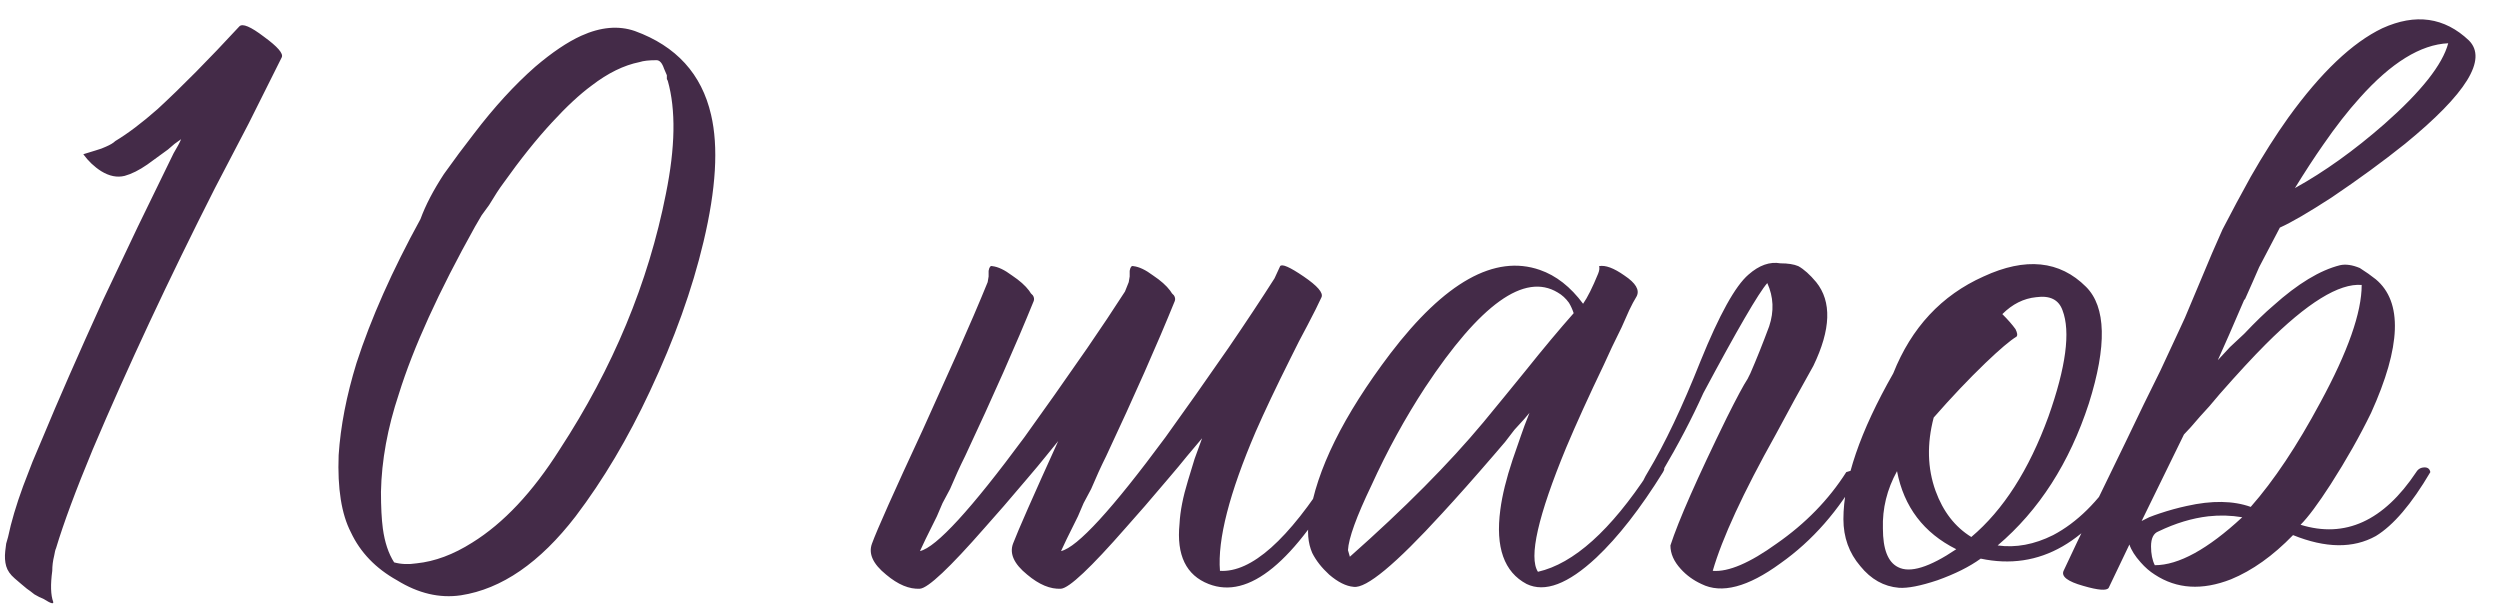 <?xml version="1.0" encoding="UTF-8"?> <svg xmlns="http://www.w3.org/2000/svg" width="319" height="78" viewBox="0 0 319 78" fill="none"> <path d="M31.749 15.72L27.429 24C21.509 35.68 16.309 46.8 11.829 57.36C9.669 62.56 8.109 66.76 7.149 69.96C7.069 70.12 6.989 70.44 6.909 70.92C6.749 71.56 6.669 72.2 6.669 72.84C6.429 74.6 6.469 75.92 6.789 76.8C6.869 77.12 6.469 77 5.589 76.44C5.189 76.28 4.789 76.08 4.389 75.84C3.989 75.52 3.669 75.28 3.429 75.12L2.709 74.52L1.869 73.8C1.309 73.32 0.949 72.8 0.789 72.24C0.629 71.68 0.589 71.04 0.669 70.32L0.789 69.36L1.029 68.52C1.429 66.6 2.069 64.44 2.949 62.04L4.149 58.92L5.469 55.8C7.389 51.16 9.949 45.32 13.149 38.28L17.589 28.92L22.149 19.56C22.629 18.76 22.949 18.16 23.109 17.76L22.269 18.36L21.429 19.08L20.109 20.04L18.789 21C17.749 21.72 16.789 22.2 15.909 22.44C14.949 22.68 13.949 22.48 12.909 21.84C12.029 21.28 11.269 20.56 10.629 19.68L12.189 19.2C12.749 19.04 13.189 18.88 13.509 18.72C14.069 18.48 14.469 18.24 14.709 18C16.309 17.04 18.109 15.68 20.109 13.92C23.149 11.12 26.629 7.6 30.549 3.36C30.949 2.96 31.989 3.4 33.669 4.68C35.429 5.96 36.189 6.84 35.949 7.32L31.749 15.72ZM90.731 14.64C91.691 18.72 91.371 24.12 89.771 30.84C88.331 36.92 86.051 43.28 82.931 49.92C80.131 55.92 76.971 61.24 73.451 65.88C68.891 71.8 64.011 75.16 58.811 75.96C56.091 76.36 53.371 75.72 50.651 74.04C47.931 72.52 45.971 70.48 44.771 67.92C43.571 65.6 43.051 62.32 43.211 58.08C43.451 54.4 44.211 50.48 45.491 46.32C47.331 40.64 50.051 34.52 53.651 27.96C54.291 26.2 55.291 24.28 56.651 22.2L58.571 19.56L60.491 17.04C63.051 13.68 65.651 10.84 68.291 8.52C70.451 6.68 72.411 5.36 74.171 4.56C76.651 3.44 78.931 3.24 81.011 3.96C86.291 5.88 89.531 9.44 90.731 14.64ZM84.971 24.72C86.171 18.8 86.251 14 85.211 10.32L85.091 10.08V9.6L84.731 8.76C84.491 8.04 84.171 7.68 83.771 7.68C82.811 7.68 82.091 7.76 81.611 7.92C79.611 8.32 77.571 9.32 75.491 10.92C73.971 12.04 72.291 13.6 70.451 15.6C68.451 17.76 66.371 20.36 64.211 23.4C63.731 24.04 63.131 24.96 62.411 26.16L61.451 27.48L60.611 28.92C55.971 37.24 52.731 44.36 50.891 50.28C49.451 54.6 48.691 58.76 48.611 62.76C48.611 64.68 48.691 66.24 48.851 67.44C49.091 69.2 49.571 70.64 50.291 71.76C51.171 72 52.131 72.04 53.171 71.88C55.491 71.64 57.851 70.76 60.251 69.24C64.251 66.76 67.971 62.8 71.411 57.36C78.211 46.96 82.731 36.08 84.971 24.72ZM135.027 56.28C134.627 56.76 134.107 57.4 133.467 58.2L132.387 59.52L131.067 61.08C128.907 63.64 127.107 65.72 125.667 67.32C121.187 72.44 118.427 75.04 117.387 75.12C116.027 75.2 114.587 74.6 113.067 73.32C111.387 71.96 110.787 70.64 111.267 69.36C111.907 67.6 114.067 62.76 117.747 54.84C119.587 50.76 121.027 47.56 122.067 45.24C123.667 41.64 124.987 38.56 126.027 36L126.147 35.28V34.56C126.227 34.08 126.387 33.88 126.627 33.96C127.347 34.04 128.187 34.44 129.147 35.16C130.107 35.8 130.827 36.44 131.307 37.08L131.547 37.44L131.787 37.68C131.947 37.92 131.987 38.16 131.907 38.4C129.667 43.92 126.747 50.52 123.147 58.2C122.507 59.48 121.867 60.88 121.227 62.4L120.267 64.2L119.547 65.88C118.347 68.28 117.627 69.76 117.387 70.32C119.467 69.84 123.907 65 130.707 55.8C133.187 52.36 135.867 48.56 138.747 44.4C140.507 41.84 142.107 39.44 143.547 37.2C143.707 36.8 143.867 36.4 144.027 36L144.147 35.28V34.56C144.227 34.08 144.387 33.88 144.627 33.96C145.347 34.04 146.187 34.44 147.147 35.16C148.107 35.8 148.827 36.44 149.307 37.08L149.547 37.44L149.787 37.68C149.947 37.92 149.987 38.16 149.907 38.4C147.667 43.92 144.747 50.52 141.147 58.2C140.507 59.48 139.867 60.88 139.227 62.4L138.267 64.2L137.547 65.88C136.347 68.28 135.627 69.76 135.387 70.32C137.467 69.84 141.907 65 148.707 55.8C151.187 52.36 153.867 48.56 156.747 44.4C158.987 41.12 160.947 38.16 162.627 35.52L163.347 33.96C163.587 33.64 164.587 34.08 166.347 35.28C168.107 36.48 168.867 37.36 168.627 37.92C168.227 38.8 167.627 40 166.827 41.52L165.747 43.56L164.667 45.72C162.827 49.4 161.347 52.52 160.227 55.08C156.867 62.92 155.347 68.84 155.667 72.84C159.667 73.08 164.387 68.88 169.827 60.24C171.347 59.76 171.947 59.76 171.627 60.24C165.147 71.76 159.347 76.52 154.227 74.52C151.347 73.4 150.107 70.84 150.507 66.84C150.587 65.24 150.947 63.4 151.587 61.32L152.427 58.56L153.387 55.92C152.907 56.48 152.267 57.24 151.467 58.2L150.387 59.52L149.067 61.08C146.907 63.64 145.107 65.72 143.667 67.32C139.187 72.44 136.427 75.04 135.387 75.12C134.027 75.2 132.587 74.6 131.067 73.32C129.387 71.96 128.787 70.64 129.267 69.36C129.907 67.68 131.827 63.32 135.027 56.28ZM208.362 38.64L207.882 39.6L206.922 41.76C206.042 43.52 205.282 45.12 204.642 46.56C202.722 50.56 201.122 54.08 199.842 57.12C196.242 65.84 195.042 71.12 196.242 72.96C200.802 71.92 205.522 67.68 210.402 60.24C212.082 59.44 212.682 59.44 212.202 60.24C209.322 64.88 206.482 68.52 203.682 71.16C200.082 74.52 197.122 75.64 194.802 74.52C191.922 73 190.802 69.84 191.442 65.04C191.682 63.2 192.202 61.08 193.002 58.68L194.082 55.56C194.322 54.84 194.682 53.88 195.162 52.68C194.922 53 194.282 53.72 193.242 54.84C192.762 55.48 192.362 56 192.042 56.4L190.602 58.08C188.122 60.96 185.922 63.44 184.002 65.52C178.082 72 174.322 75.12 172.722 74.88C171.762 74.8 170.722 74.28 169.602 73.32C168.642 72.44 167.922 71.52 167.442 70.56C166.882 69.28 166.762 67.76 167.082 66C167.962 60 171.402 53.04 177.402 45.12C184.362 36 190.722 32.44 196.482 34.44C198.562 35.16 200.402 36.6 202.002 38.76C202.562 37.96 203.202 36.68 203.922 34.92C204.082 34.52 204.122 34.2 204.042 33.96C204.842 33.8 205.922 34.2 207.282 35.16C208.722 36.12 209.242 37 208.842 37.8L208.362 38.64ZM172.242 71.04C179.202 64.88 184.882 59.16 189.282 53.88L192.042 50.52L194.682 47.28C196.922 44.48 198.962 42.04 200.802 39.96C200.642 39.48 200.442 39.04 200.202 38.64C199.802 38.08 199.322 37.64 198.762 37.32C194.522 34.76 188.882 38.8 181.842 49.44C179.282 53.36 177.002 57.52 175.002 61.92C173.082 65.92 172.082 68.68 172.002 70.2L172.242 71.04ZM231.386 46.68L228.986 51L226.586 55.44C222.426 62.88 219.746 68.68 218.546 72.84C220.546 73 223.266 71.84 226.706 69.36C230.386 66.8 233.346 63.76 235.586 60.24C237.106 59.76 237.706 59.76 237.386 60.24C234.666 65.12 231.266 69 227.186 71.88C223.026 74.92 219.666 75.8 217.106 74.52C216.066 74.04 215.186 73.4 214.466 72.6C213.586 71.64 213.146 70.64 213.146 69.6C214.186 66.4 216.586 60.96 220.346 53.28C221.626 50.72 222.506 49.08 222.986 48.36L223.346 47.64C224.146 45.8 224.946 43.8 225.746 41.64C226.386 39.72 226.306 37.88 225.506 36.12C224.386 37.4 221.666 42.08 217.346 50.16C215.906 53.36 214.146 56.72 212.066 60.24C211.186 61.68 210.466 62.4 209.906 62.4C209.266 62.4 209.386 61.68 210.266 60.24C212.426 56.64 214.666 51.92 216.986 46.08C219.386 40.16 221.426 36.48 223.106 35.04C224.466 33.84 225.826 33.36 227.186 33.6C228.146 33.6 228.906 33.72 229.466 33.96C230.186 34.36 230.946 35.04 231.746 36C233.746 38.48 233.626 42.04 231.386 46.68ZM266.179 36.6C268.739 39.16 268.859 44.12 266.539 51.48C264.059 59.08 260.179 65.12 254.899 69.6C257.219 69.92 259.579 69.48 261.979 68.28C265.019 66.68 267.739 64 270.139 60.24C270.299 59.92 270.619 59.72 271.099 59.64C271.579 59.64 271.859 59.84 271.939 60.24C266.659 69.2 260.259 72.88 252.739 71.28C251.299 72.32 249.459 73.24 247.219 74.04C245.059 74.76 243.419 75.08 242.299 75C240.379 74.84 238.739 73.92 237.379 72.24C235.939 70.56 235.219 68.56 235.219 66.24C235.219 61.28 237.339 55.08 241.579 47.64C243.899 41.8 247.739 37.68 253.099 35.28C258.459 32.8 262.819 33.24 266.179 36.6ZM257.299 42.96C256.499 43.44 255.179 44.56 253.339 46.32C251.179 48.4 248.979 50.72 246.739 53.28C245.859 56.64 245.939 59.76 246.979 62.64C247.939 65.28 249.459 67.24 251.539 68.52C255.619 65.08 258.899 59.96 261.379 53.16C263.619 46.84 264.219 42.32 263.179 39.6C262.699 38.24 261.579 37.68 259.819 37.92C258.219 38.08 256.779 38.8 255.499 40.08C256.219 40.8 256.779 41.44 257.179 42C257.419 42.48 257.459 42.8 257.299 42.96ZM242.179 72.36C243.699 73.16 246.179 72.4 249.619 70.08C245.459 68 242.939 64.68 242.059 60.12C240.779 62.44 240.179 64.88 240.259 67.44C240.259 70.08 240.899 71.72 242.179 72.36ZM286.112 66C284.672 65.76 283.232 65.72 281.792 65.88C279.712 66.12 277.592 66.76 275.432 67.8C274.792 68.04 274.472 68.68 274.472 69.72C274.472 70.68 274.632 71.48 274.952 72.12C277.992 72.12 281.712 70.08 286.112 66ZM274.232 66C274.632 65.84 275.072 65.68 275.552 65.52C276.752 65.12 277.912 64.8 279.032 64.56C282.232 63.84 284.952 63.88 287.192 64.68C290.152 61.32 293.112 56.88 296.072 51.36C299.592 44.88 301.352 39.88 301.352 36.36C298.472 36.12 294.392 38.64 289.112 43.92C287.512 45.52 285.552 47.64 283.232 50.28L281.912 51.84L280.712 53.16C279.832 54.2 279.152 54.96 278.672 55.44L273.272 66.48C273.592 66.32 273.912 66.16 274.232 66ZM301.112 12.48C299.592 14.16 298.032 16.16 296.432 18.48C295.312 20.08 294.112 21.92 292.832 24C296.592 21.92 300.392 19.2 304.232 15.84C308.952 11.68 311.672 8.24 312.392 5.52C308.872 5.68 305.112 8 301.112 12.48ZM286.472 38.16L286.352 38.28C284.912 41.64 283.792 44.2 282.992 45.96L284.552 44.28L286.352 42.6C287.792 41.08 289.032 39.88 290.072 39C293.192 36.2 296.032 34.48 298.592 33.84C299.312 33.68 300.152 33.8 301.112 34.2L302.192 34.92L303.152 35.64C306.592 38.52 306.392 44.2 302.552 52.68C301.112 55.64 299.392 58.68 297.392 61.8C295.792 64.28 294.512 66 293.552 66.96C299.232 68.72 304.152 66.48 308.312 60.24C308.552 59.84 308.912 59.64 309.392 59.64C309.792 59.64 310.032 59.84 310.112 60.24C307.712 64.32 305.392 67.04 303.152 68.4C300.272 70 296.752 69.96 292.592 68.28C290.032 70.92 287.392 72.8 284.672 73.92C280.992 75.36 277.752 75.16 274.952 73.32C274.312 72.92 273.712 72.4 273.152 71.76C272.432 70.96 271.952 70.2 271.712 69.48L269.072 75C268.832 75.4 267.752 75.32 265.832 74.76C263.832 74.2 262.992 73.56 263.312 72.84C264.352 70.6 265.632 67.92 267.152 64.8L269.192 60.6L271.232 56.4C272.832 53.04 274.312 50 275.672 47.28C276.552 45.36 277.352 43.64 278.072 42.12L278.792 40.56C280.232 37.12 281.392 34.36 282.272 32.28L283.592 29.28C284.792 26.96 285.992 24.72 287.192 22.56C288.792 19.76 290.392 17.24 291.992 15C296.152 9.24 300.152 5.44 303.992 3.6C308.232 1.68 311.912 2.2 315.032 5.16C317.432 7.56 314.712 11.96 306.872 18.36C304.072 20.6 300.952 22.88 297.512 25.2C294.552 27.12 292.352 28.4 290.912 29.04C290.112 30.56 289.232 32.24 288.272 34.08L287.432 36L286.472 38.16Z" fill="#442B48"></path> </svg> 